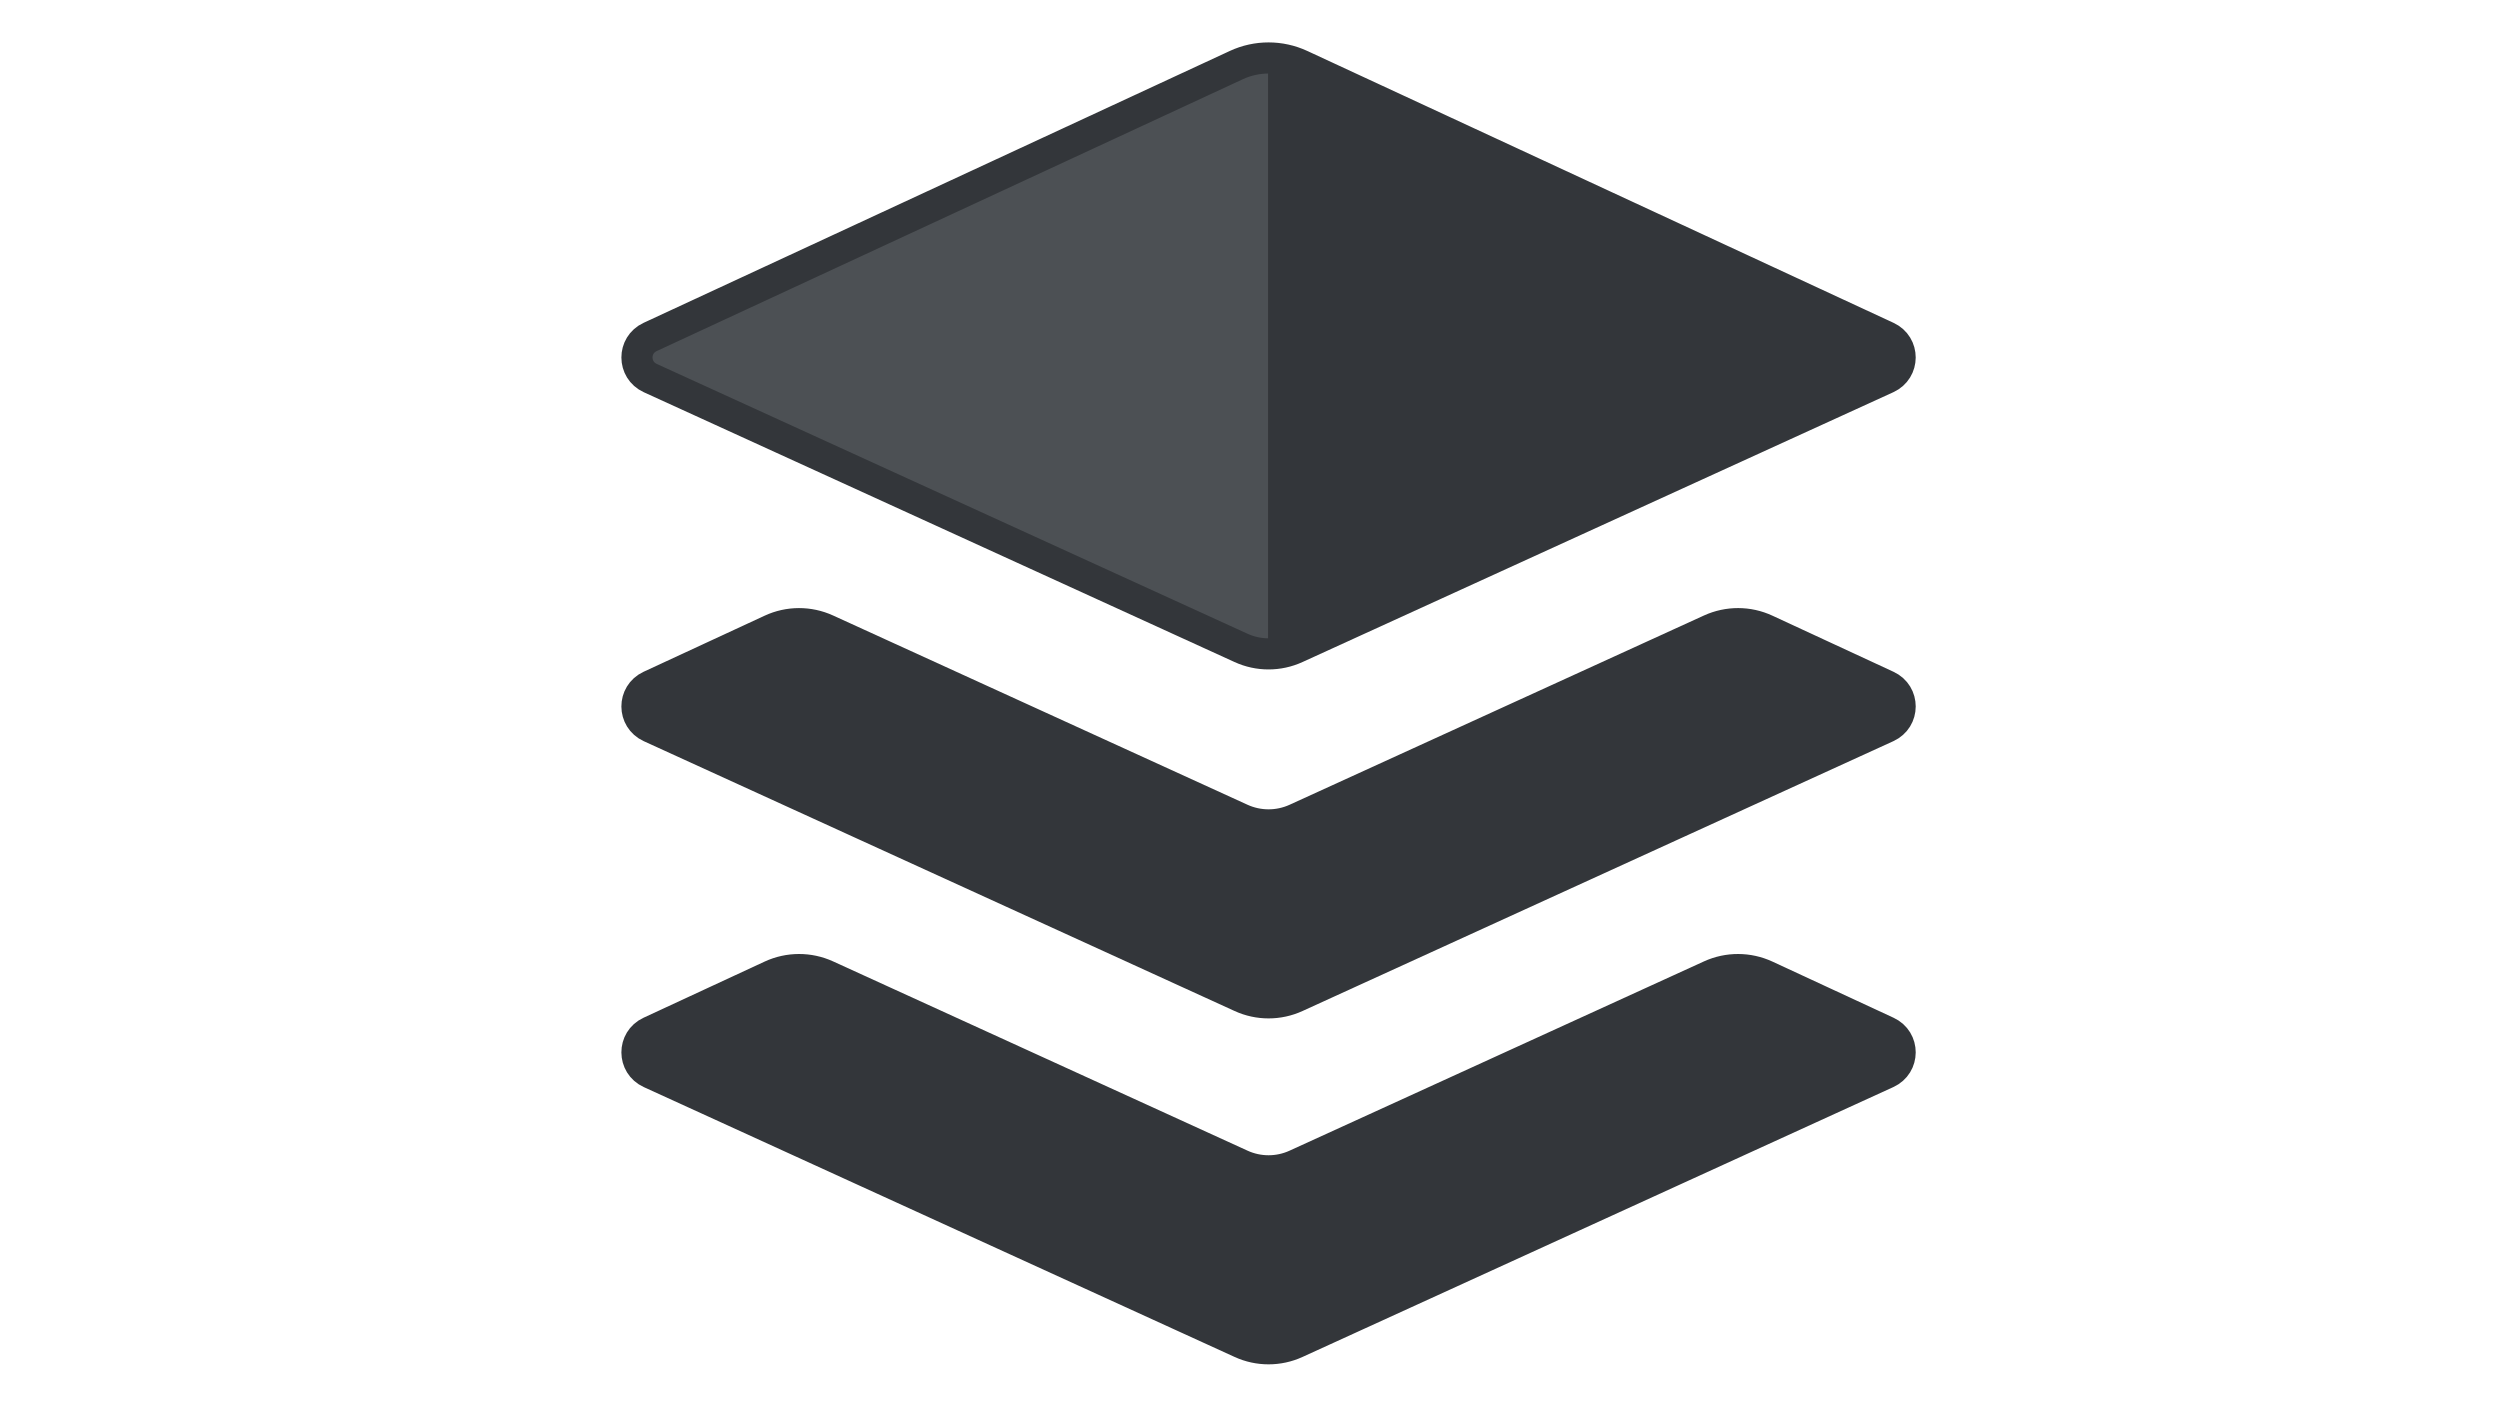 <svg version="1.0" preserveAspectRatio="xMidYMid meet" height="1080" viewBox="0 0 1440 810" zoomAndPan="magnify" width="1920" xmlns:xlink="http://www.w3.org/1999/xlink" xmlns="http://www.w3.org/2000/svg"><path fill-rule="nonzero" fill-opacity="1" d="M 1086.93 395.113 L 1017.172 362.785 C 1007.066 358.086 995.391 358.059 985.25 362.691 L 746.551 471.723 C 736.504 476.312 724.91 476.312 714.863 471.723 L 476.129 362.699 C 466.008 358.066 454.316 358.09 444.207 362.793 L 374.453 395.121 C 364.336 399.824 364.383 414.145 374.531 418.789 L 714.863 574.219 C 724.91 578.828 736.504 578.828 746.551 574.219 L 1086.863 418.789 C 1097.02 414.141 1097.055 399.816 1086.93 395.113 Z M 1086.93 395.113" fill="#33363a"></path><path fill-rule="nonzero" fill-opacity="1" d="M 1086.93 594.391 L 1017.172 562.043 C 1007.066 557.363 995.391 557.316 985.25 561.945 L 746.551 670.973 C 736.504 675.578 724.91 675.578 714.863 670.973 L 476.129 561.945 C 466.008 557.316 454.316 557.355 444.207 562.043 L 374.453 594.391 C 364.336 599.07 364.383 613.395 374.531 618.035 L 714.863 773.492 C 724.91 778.098 736.504 778.098 746.551 773.492 L 1086.863 618.035 C 1097.02 613.395 1097.055 599.07 1086.93 594.391 Z M 1086.93 594.391" fill="#33363a"></path><path fill-rule="nonzero" fill-opacity="1" d="M 1086.93 194.102 L 749.234 37.48 C 737.484 32.031 723.922 32.031 712.164 37.48 L 374.477 194.102 C 364.336 198.793 364.383 213.117 374.531 217.77 L 714.84 373.203 C 724.891 377.809 736.48 377.809 746.539 373.203 L 1086.863 217.77 C 1097.02 213.109 1097.043 198.793 1086.93 194.102 Z M 1086.93 194.102" fill="#303030"></path><path fill-rule="nonzero" fill-opacity="1" d="M 1086.93 194.102 L 749.234 37.48 C 737.484 32.031 723.922 32.031 712.164 37.48 L 374.477 194.102 C 364.336 198.793 364.383 213.117 374.531 217.77 L 714.84 373.203 C 724.891 377.809 736.48 377.809 746.539 373.203 L 1086.863 217.77 C 1097.02 213.109 1097.043 198.793 1086.93 194.102 Z M 1086.93 194.102" fill="#4c5054"></path><path fill-rule="nonzero" fill-opacity="1" d="M 1086.93 194.102 L 749.234 37.48 C 743.27 34.715 736.844 33.371 730.395 33.418 L 730.395 376.633 C 735.914 376.668 741.434 375.543 746.539 373.203 L 1086.863 217.77 C 1097.02 213.109 1097.043 198.793 1086.93 194.102 Z M 1086.93 194.102" fill="#33363a"></path><path stroke-miterlimit="10" stroke-opacity="1" stroke-width="3" stroke="#33363a" d="M 129.569 68.317 L 117.904 62.907 C 116.214 62.12 114.262 62.116 112.566 62.891 L 72.651 81.138 C 70.971 81.906 69.032 81.906 67.352 81.138 L 27.431 62.892 C 25.739 62.117 23.784 62.121 22.093 62.908 L 10.429 68.318 C 8.737 69.105 8.745 71.502 10.442 72.279 L 67.352 98.291 C 69.032 99.062 70.971 99.062 72.651 98.291 L 129.558 72.279 C 131.256 71.501 131.262 69.104 129.569 68.317 Z M 129.569 68.317" stroke-linejoin="round" fill="none" transform="matrix(5.98, 0, 0, 5.975, 312.085, -13.106)" stroke-linecap="round"></path><path stroke-miterlimit="10" stroke-opacity="1" stroke-width="3" stroke="#33363a" d="M 129.569 101.667 L 117.904 96.253 C 116.214 95.47 114.262 95.462 112.566 96.237 L 72.651 114.483 C 70.971 115.254 69.032 115.254 67.352 114.483 L 27.431 96.237 C 25.739 95.462 23.784 95.469 22.093 96.253 L 10.429 101.667 C 8.737 102.45 8.745 104.847 10.442 105.624 L 67.352 131.64 C 69.032 132.411 70.971 132.411 72.651 131.64 L 129.558 105.624 C 131.256 104.847 131.262 102.45 129.569 101.667 Z M 129.569 101.667" stroke-linejoin="round" fill="none" transform="matrix(5.98, 0, 0, 5.975, 312.085, -13.106)" stroke-linecap="round"></path><path stroke-miterlimit="10" stroke-opacity="1" stroke-width="3" stroke="#33363a" d="M 129.569 34.677 L 73.1 8.466 C 71.135 7.554 68.867 7.554 66.901 8.466 L 10.433 34.677 C 8.737 35.462 8.745 37.859 10.442 38.638 L 67.348 64.65 C 69.029 65.421 70.967 65.421 72.649 64.65 L 129.558 38.638 C 131.256 37.858 131.26 35.462 129.569 34.677 Z M 129.569 34.677" stroke-linejoin="round" fill="none" transform="matrix(5.98, 0, 0, 5.975, 312.085, -13.106)" stroke-linecap="round"></path></svg>
